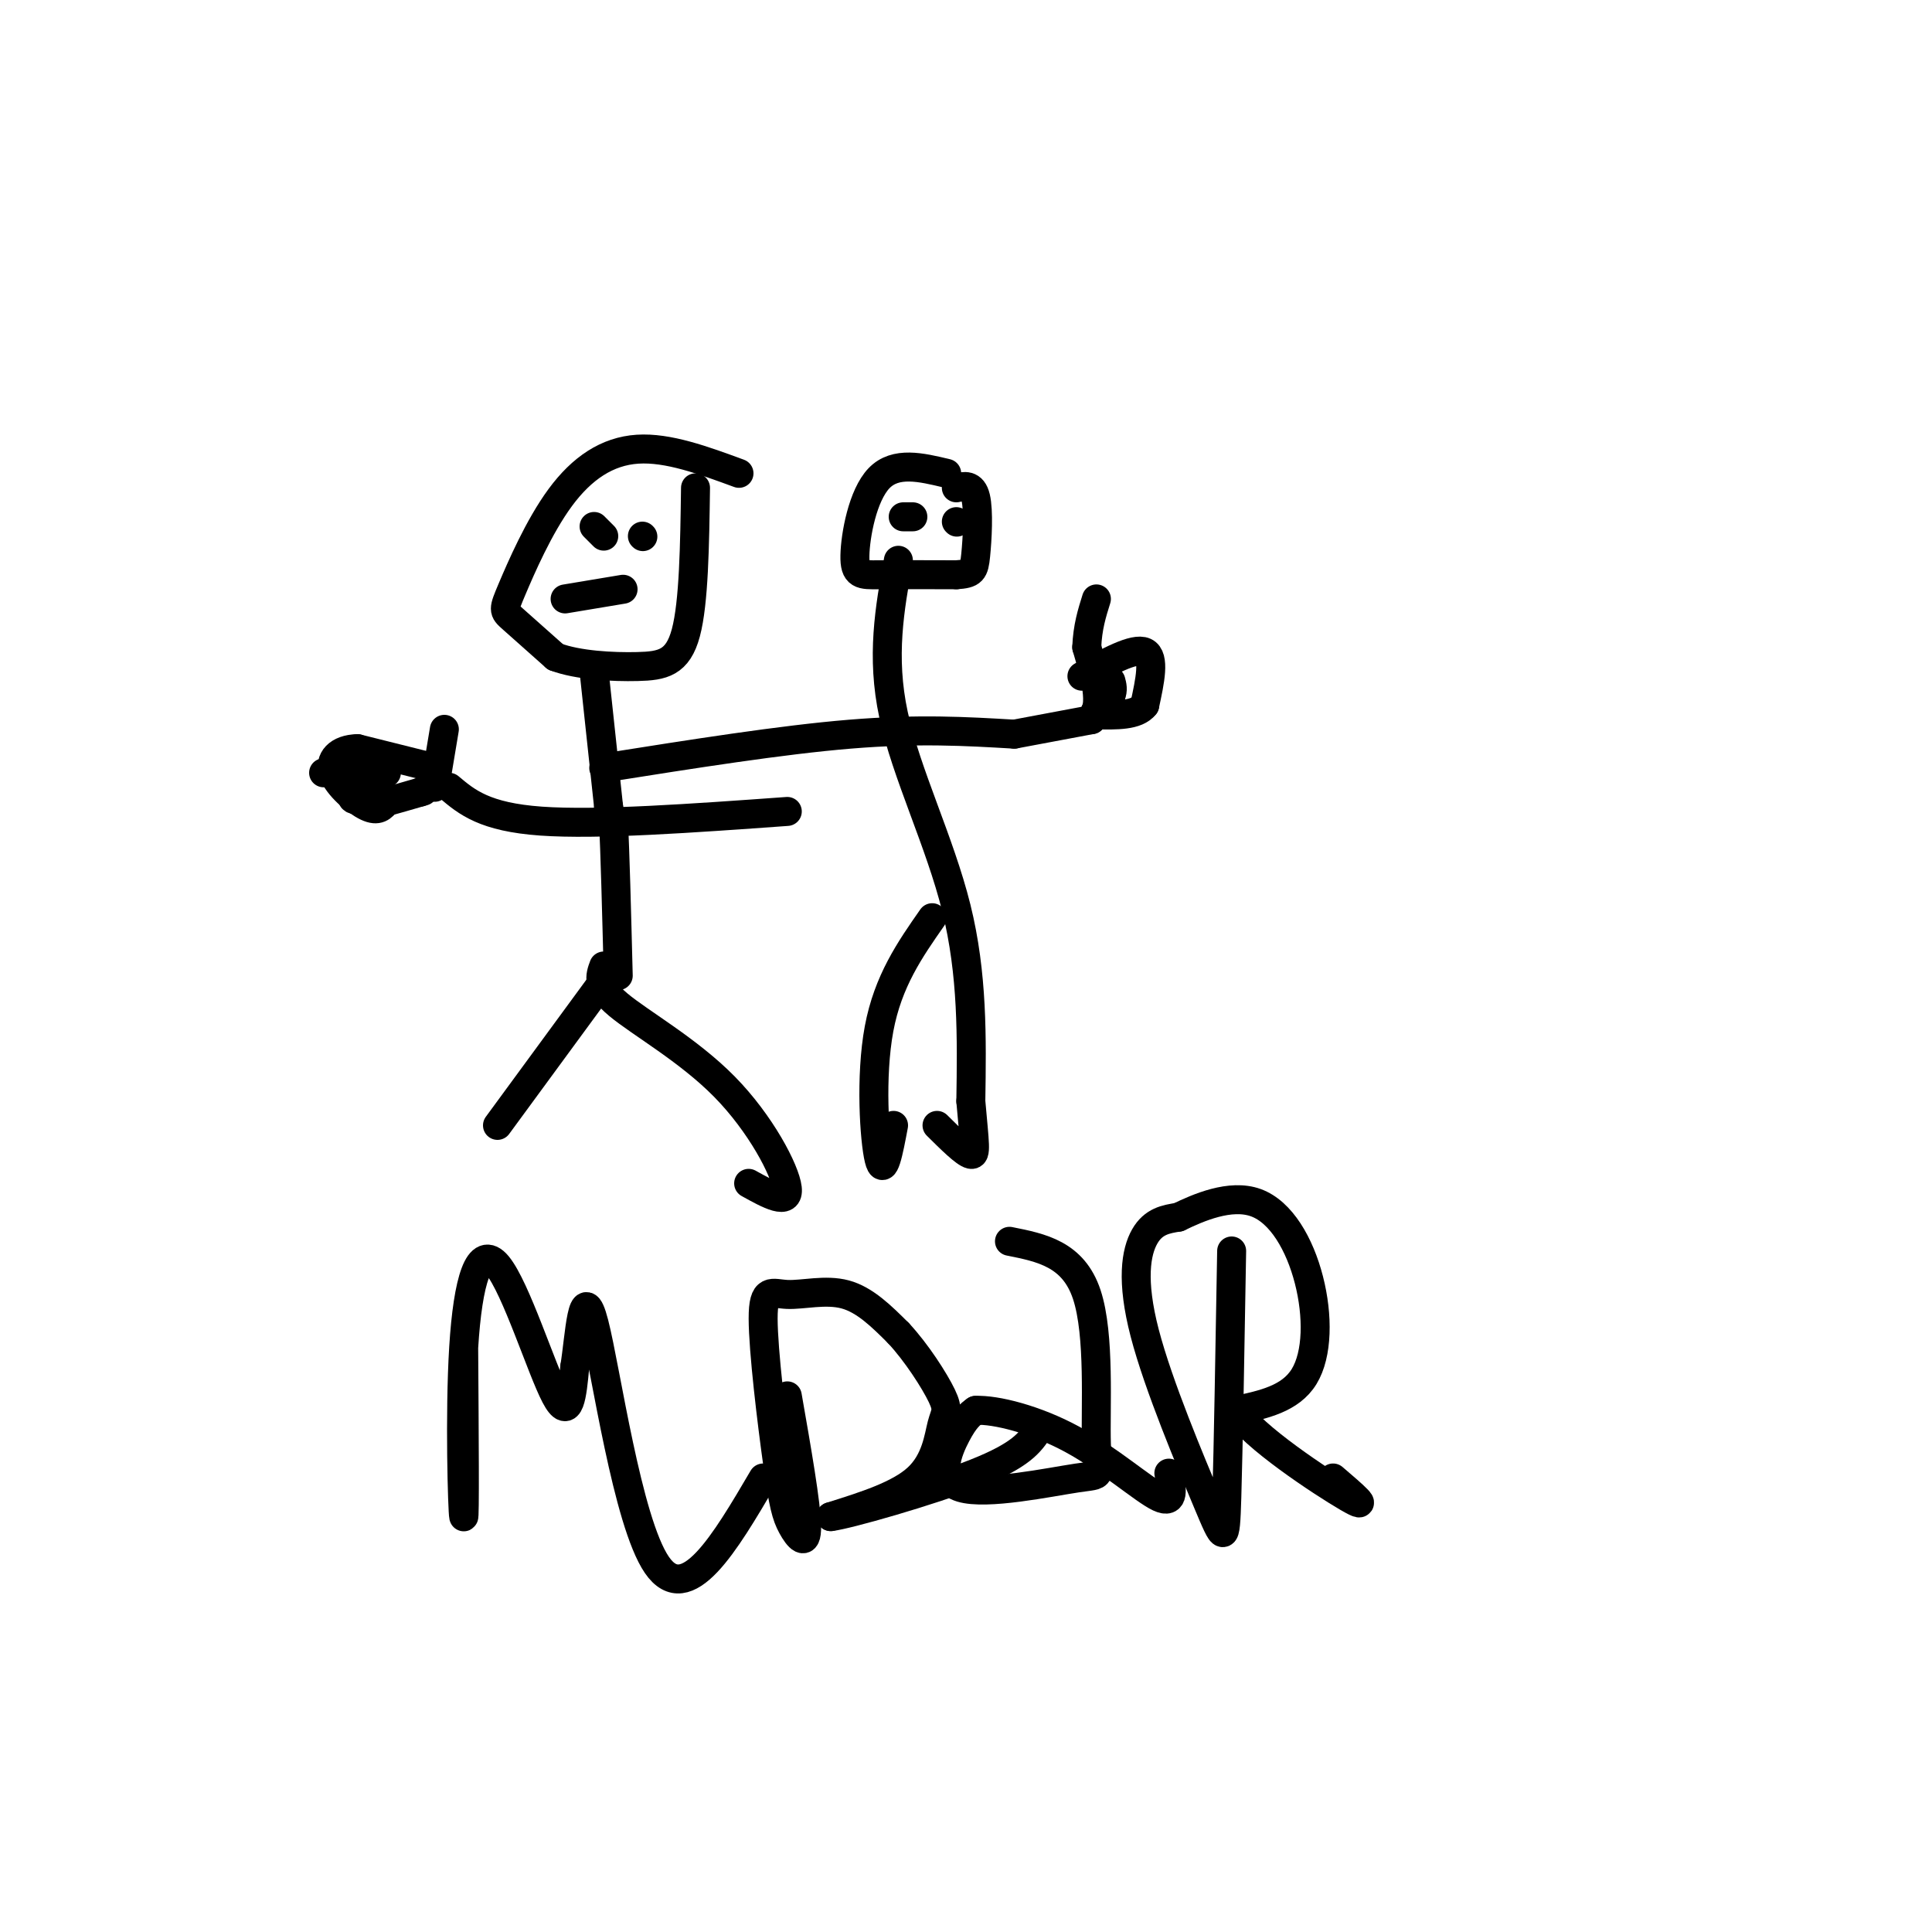 <svg viewBox='0 0 400 400' version='1.1' xmlns='http://www.w3.org/2000/svg' xmlns:xlink='http://www.w3.org/1999/xlink'><g fill='none' stroke='rgb(0,0,0)' stroke-width='6' stroke-linecap='round' stroke-linejoin='round'><path d='M153,98c-7.352,-2.705 -14.705,-5.410 -21,-5c-6.295,0.410 -11.533,3.935 -16,10c-4.467,6.065 -8.164,14.671 -10,19c-1.836,4.329 -1.810,4.380 0,6c1.810,1.620 5.405,4.810 9,8'/><path d='M115,136c4.667,1.750 11.833,2.125 17,2c5.167,-0.125 8.333,-0.750 10,-7c1.667,-6.250 1.833,-18.125 2,-30'/><path d='M123,139c0.000,0.000 3.000,28.000 3,28'/><path d='M126,167c0.667,5.167 0.833,4.083 1,3'/><path d='M127,170c0.333,5.833 0.667,18.917 1,32'/><path d='M125,203c0.000,0.000 -22.000,30.000 -22,30'/><path d='M125,200c-0.786,2.089 -1.571,4.179 3,8c4.571,3.821 14.500,9.375 22,17c7.500,7.625 12.571,17.321 13,21c0.429,3.679 -3.786,1.339 -8,-1'/><path d='M93,163c3.667,3.083 7.333,6.167 19,7c11.667,0.833 31.333,-0.583 51,-2'/><path d='M90,163c0.000,0.000 2.000,-12.000 2,-12'/><path d='M90,159c0.000,0.000 -16.000,-4.000 -16,-4'/><path d='M74,155c-3.976,0.083 -5.917,2.292 -5,5c0.917,2.708 4.690,5.917 7,7c2.310,1.083 3.155,0.042 4,-1'/><path d='M80,166c1.833,-0.500 4.417,-1.250 7,-2'/><path d='M87,164c1.167,-0.333 0.583,-0.167 0,0'/><path d='M80,160c-6.333,0.000 -12.667,0.000 -13,0c-0.333,0.000 5.333,0.000 11,0'/><path d='M78,160c0.289,1.111 -4.489,3.889 -5,5c-0.511,1.111 3.244,0.556 7,0'/><path d='M123,109c0.000,0.000 2.000,2.000 2,2'/><path d='M133,111c0.000,0.000 0.100,0.100 0.1,0.1'/><path d='M117,124c0.000,0.000 12.000,-2.000 12,-2'/><path d='M196,98c-5.298,-1.268 -10.595,-2.536 -14,1c-3.405,3.536 -4.917,11.875 -5,16c-0.083,4.125 1.262,4.036 5,4c3.738,-0.036 9.869,-0.018 16,0'/><path d='M198,119c3.333,-0.214 3.667,-0.750 4,-4c0.333,-3.250 0.667,-9.214 0,-12c-0.667,-2.786 -2.333,-2.393 -4,-2'/><path d='M186,116c-1.800,9.956 -3.600,19.911 -1,32c2.600,12.089 9.600,26.311 13,40c3.400,13.689 3.200,26.844 3,40'/><path d='M201,228c0.778,8.933 1.222,11.267 0,11c-1.222,-0.267 -4.111,-3.133 -7,-6'/><path d='M193,190c-4.578,6.556 -9.156,13.111 -11,23c-1.844,9.889 -0.956,23.111 0,27c0.956,3.889 1.978,-1.556 3,-7'/><path d='M125,159c18.417,-2.917 36.833,-5.833 51,-7c14.167,-1.167 24.083,-0.583 34,0'/><path d='M187,107c0.000,0.000 2.000,0.000 2,0'/><path d='M198,108c0.000,0.000 0.100,0.100 0.1,0.1'/><path d='M210,152c0.000,0.000 16.000,-3.000 16,-3'/><path d='M226,149c2.500,-3.000 0.750,-9.000 -1,-15'/><path d='M225,134c0.167,-4.167 1.083,-7.083 2,-10'/><path d='M224,140c5.417,-3.000 10.833,-6.000 13,-5c2.167,1.000 1.083,6.000 0,11'/><path d='M237,146c-1.667,2.167 -5.833,2.083 -10,2'/><path d='M227,148c-1.167,-0.333 0.917,-2.167 3,-4'/><path d='M230,144c0.500,-1.167 0.250,-2.083 0,-3'/><path d='M96,279c0.123,18.016 0.246,36.032 0,35c-0.246,-1.032 -0.860,-21.112 0,-35c0.860,-13.888 3.193,-21.585 7,-17c3.807,4.585 9.088,21.453 12,27c2.912,5.547 3.456,-0.226 4,-6'/><path d='M119,283c1.012,-6.155 1.542,-18.542 4,-9c2.458,9.542 6.845,41.012 13,50c6.155,8.988 14.077,-4.506 22,-18'/><path d='M163,289c1.969,11.251 3.938,22.502 4,27c0.062,4.498 -1.783,2.243 -3,0c-1.217,-2.243 -1.807,-4.474 -3,-13c-1.193,-8.526 -2.990,-23.347 -3,-30c-0.010,-6.653 1.767,-5.137 5,-5c3.233,0.137 7.924,-1.104 12,0c4.076,1.104 7.538,4.552 11,8'/><path d='M186,276c3.718,3.968 7.512,9.888 9,13c1.488,3.112 0.670,3.415 0,6c-0.670,2.585 -1.191,7.453 -5,11c-3.809,3.547 -10.904,5.774 -18,8'/><path d='M172,314c3.289,-0.356 20.511,-5.244 30,-9c9.489,-3.756 11.244,-6.378 13,-9'/><path d='M209,257c6.606,1.313 13.211,2.626 16,11c2.789,8.374 1.761,23.807 2,31c0.239,7.193 1.744,6.144 -4,7c-5.744,0.856 -18.739,3.615 -24,2c-5.261,-1.615 -2.789,-7.604 -1,-11c1.789,-3.396 2.894,-4.198 4,-5'/><path d='M202,292c4.095,-0.190 12.333,1.833 20,6c7.667,4.167 14.762,10.476 18,12c3.238,1.524 2.619,-1.738 2,-5'/><path d='M255,259c-0.352,20.534 -0.705,41.069 -1,51c-0.295,9.931 -0.533,9.260 -4,1c-3.467,-8.260 -10.164,-24.108 -13,-35c-2.836,-10.892 -1.810,-16.826 0,-20c1.810,-3.174 4.405,-3.587 7,-4'/><path d='M244,252c4.069,-1.971 10.740,-4.900 16,-3c5.260,1.900 9.108,8.627 11,16c1.892,7.373 1.826,15.392 -1,20c-2.826,4.608 -8.413,5.804 -14,7'/><path d='M256,292c3.067,5.267 17.733,14.933 23,18c5.267,3.067 1.133,-0.467 -3,-4'/></g>
</svg>